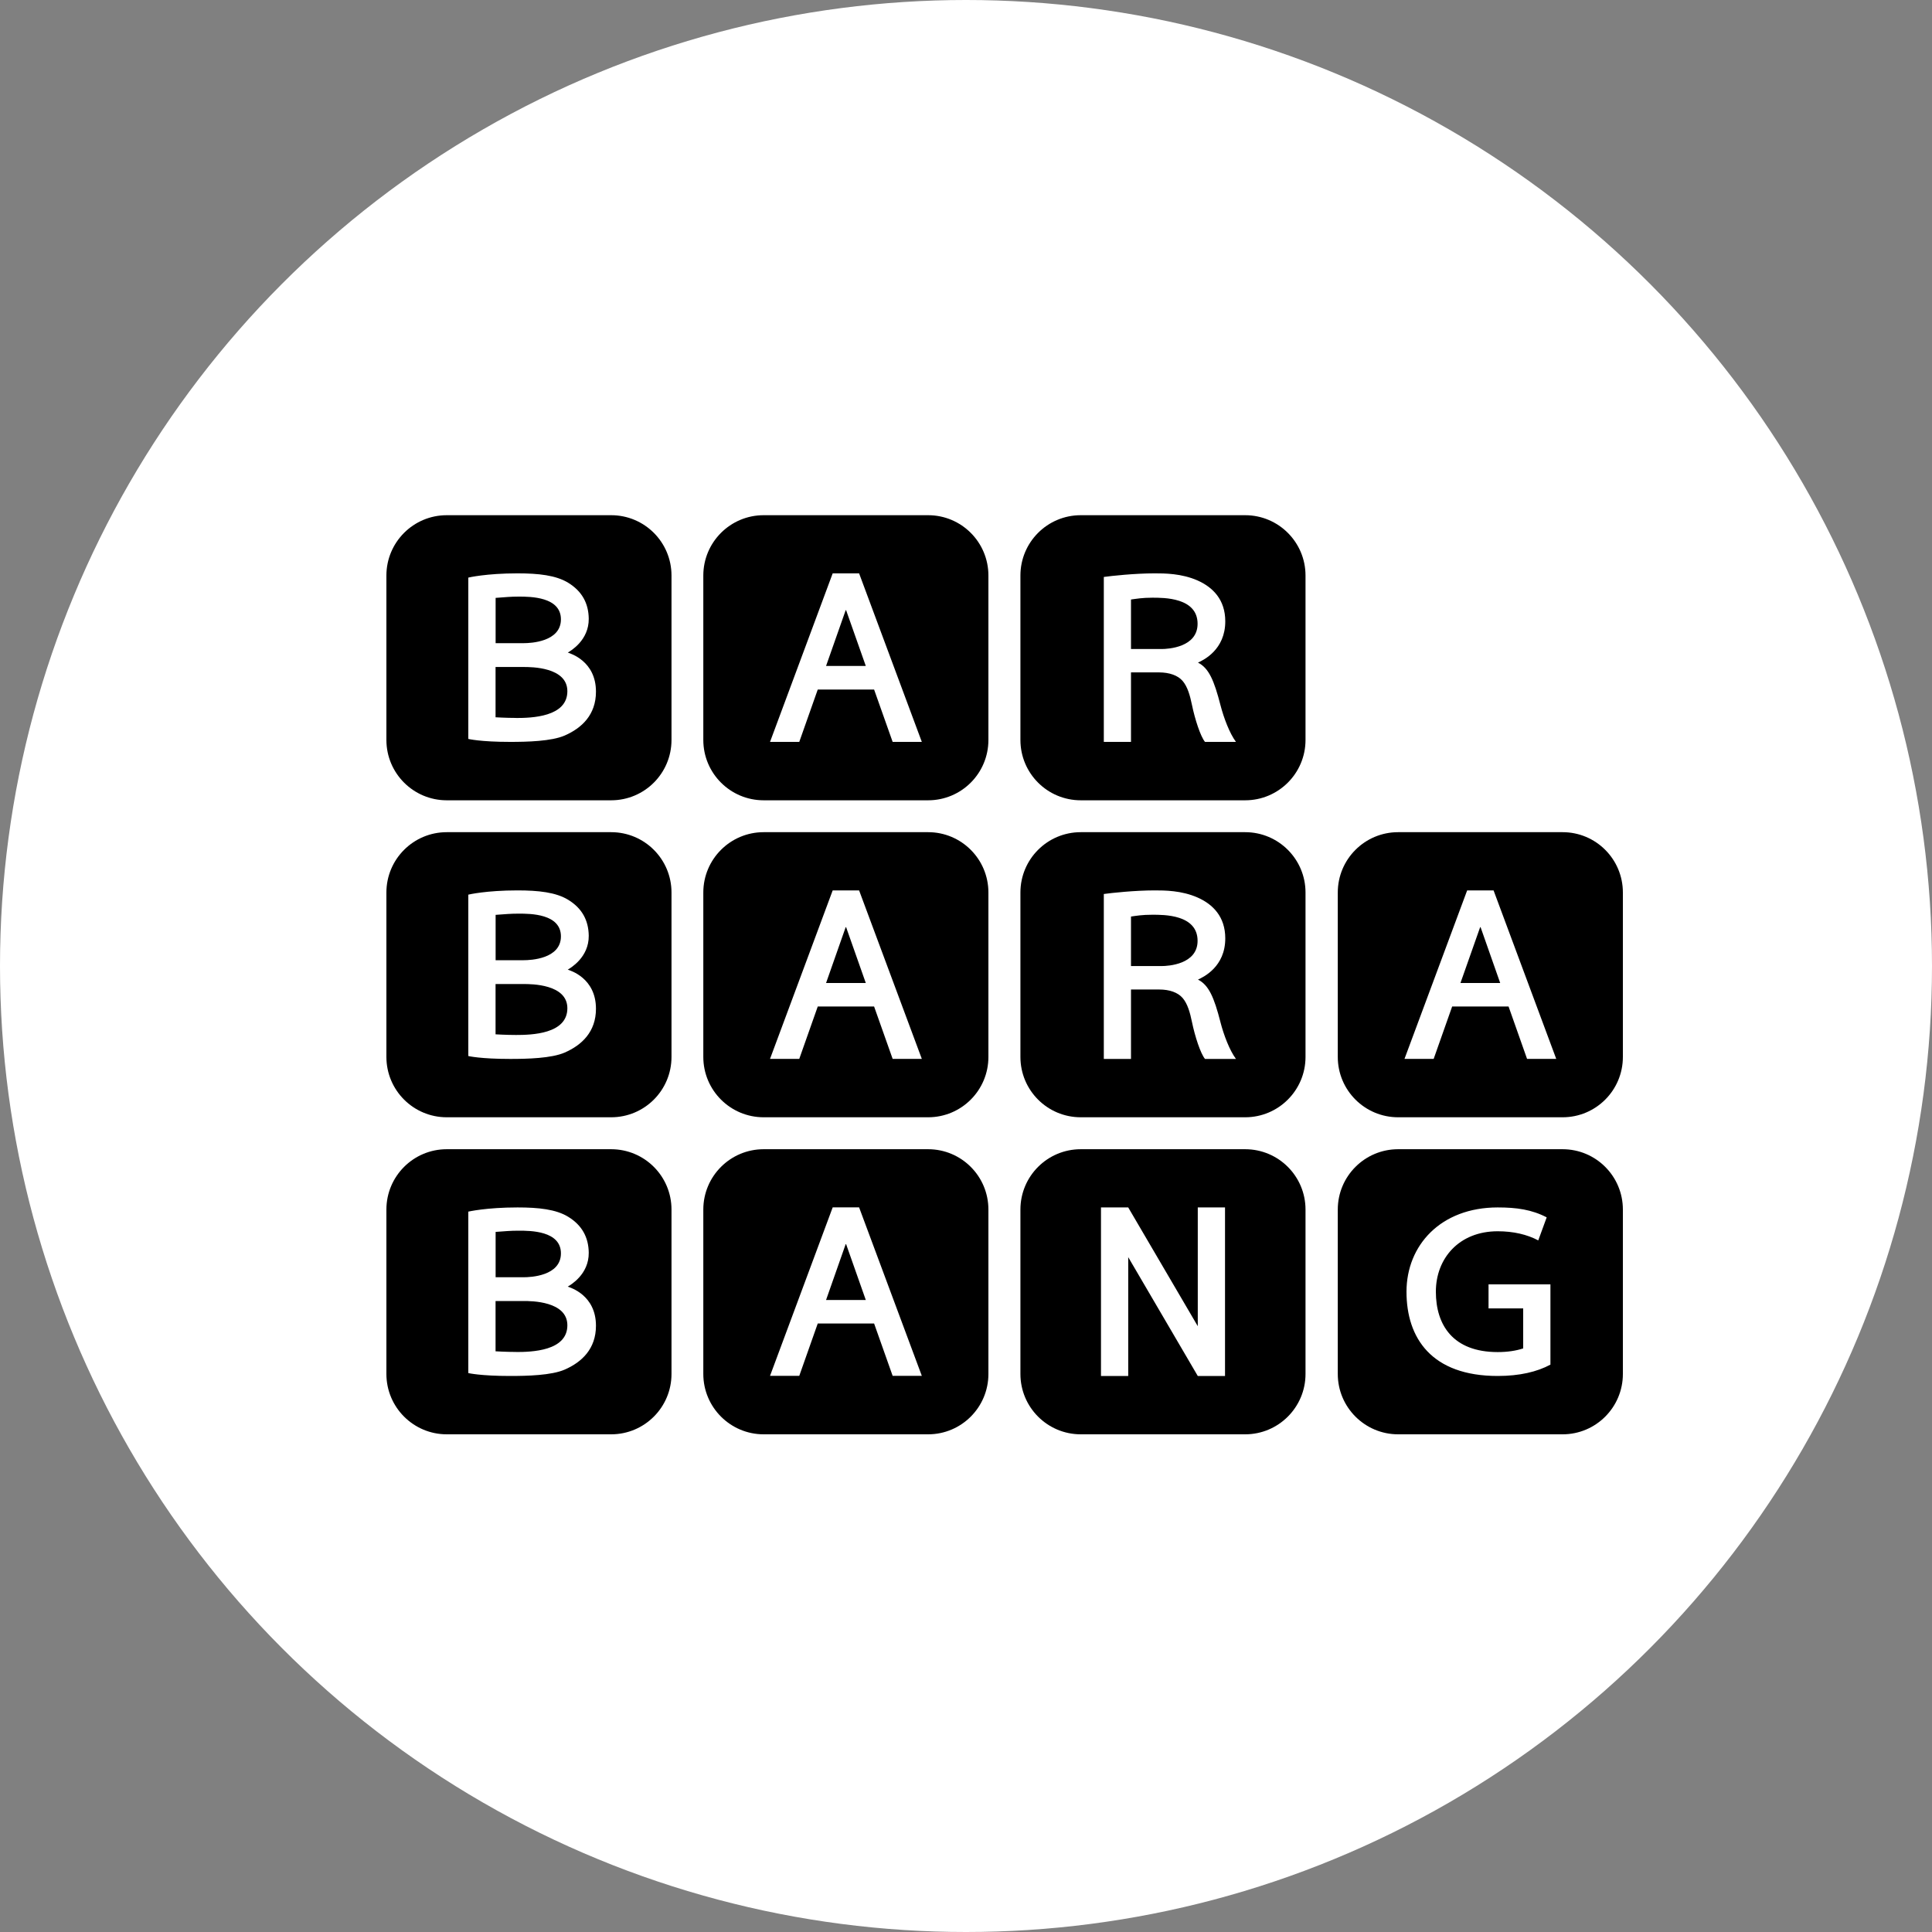 <svg width="30" height="30" viewBox="0 0 30 30" fill="none" xmlns="http://www.w3.org/2000/svg">
<rect x="0" y="0" width="30" height="30" fill="#808080" stroke="none"/>
<g clip-path="url(#clip0_35798_15749)">
<circle cx="15" cy="15" r="15" fill="white"/>
<path d="M9.49 17.845C10.008 17.845 10.427 18.264 10.427 18.782V21.335C10.427 21.852 10.008 22.272 9.49 22.272H6.937C6.42 22.272 6 21.852 6 21.335V18.782C6 18.264 6.42 17.845 6.937 17.845H9.49ZM14.412 17.845C14.929 17.845 15.348 18.264 15.348 18.782V21.335C15.348 21.852 14.929 22.272 14.412 22.272H11.858C11.341 22.272 10.921 21.852 10.921 21.335V18.782C10.921 18.264 11.341 17.845 11.858 17.845H14.412ZM19.335 17.845C19.852 17.845 20.272 18.264 20.272 18.782V21.335C20.272 21.852 19.852 22.272 19.335 22.272H16.782C16.264 22.272 15.845 21.852 15.845 21.335V18.782C15.845 18.264 16.264 17.845 16.782 17.845H19.335ZM24.264 17.845C24.781 17.845 25.2 18.264 25.2 18.782V21.335C25.2 21.852 24.781 22.272 24.264 22.272H21.71C21.193 22.272 20.773 21.852 20.773 21.335V18.782C20.773 18.264 21.193 17.845 21.71 17.845H24.264ZM9.49 12.922C10.008 12.922 10.427 13.341 10.427 13.859V16.412C10.427 16.93 10.008 17.349 9.49 17.349H6.937C6.42 17.349 6 16.93 6 16.412V13.859C6 13.341 6.42 12.922 6.937 12.922H9.49ZM14.412 12.922C14.929 12.922 15.348 13.341 15.348 13.859V16.412C15.348 16.93 14.929 17.349 14.412 17.349H11.858C11.341 17.349 10.921 16.93 10.921 16.412V13.859C10.921 13.341 11.341 12.922 11.858 12.922H14.412ZM19.335 12.922C19.852 12.922 20.272 13.341 20.272 13.859V16.412C20.272 16.93 19.852 17.349 19.335 17.349H16.782C16.264 17.349 15.845 16.93 15.845 16.412V13.859C15.845 13.341 16.264 12.922 16.782 12.922H19.335ZM24.264 12.922C24.781 12.922 25.2 13.341 25.2 13.859V16.412C25.2 16.93 24.781 17.349 24.264 17.349H21.71C21.193 17.349 20.773 16.93 20.773 16.412V13.859C20.773 13.341 21.193 12.922 21.71 12.922H24.264ZM9.49 8C10.008 8 10.427 8.419 10.427 8.937V11.49C10.427 12.008 10.008 12.427 9.49 12.427H6.937C6.42 12.427 6 12.008 6 11.49V8.937C6 8.419 6.42 8 6.937 8H9.49ZM14.412 8C14.929 8 15.348 8.419 15.348 8.937V11.49C15.348 12.008 14.929 12.427 14.412 12.427H11.858C11.341 12.427 10.921 12.008 10.921 11.49V8.937C10.921 8.419 11.341 8 11.858 8H14.412ZM19.335 8C19.852 8 20.272 8.419 20.272 8.937V11.49C20.272 12.008 19.852 12.427 19.335 12.427H16.782C16.264 12.427 15.845 12.008 15.845 11.49V8.937C15.845 8.419 16.264 8 16.782 8H19.335Z" fill="black"/>
<path d="M23.256 18.749C23.552 18.749 23.786 18.783 24.017 18.903L23.886 19.261C23.713 19.169 23.5 19.119 23.256 19.119C22.656 19.119 22.296 19.54 22.296 20.057C22.296 20.574 22.561 20.995 23.256 20.995C23.408 20.995 23.54 20.975 23.652 20.938V20.317H23.114V19.943H24.075V21.19C23.866 21.302 23.596 21.366 23.256 21.366C22.23 21.366 21.84 20.779 21.84 20.058C21.84 19.337 22.371 18.749 23.256 18.749ZM8.036 18.749C8.363 18.749 8.632 18.778 8.821 18.893C9.036 19.024 9.139 19.211 9.142 19.452C9.145 19.789 8.86 19.952 8.817 19.978V19.979C8.853 19.993 9.254 20.108 9.254 20.586C9.254 20.947 9.032 21.152 8.769 21.267C8.562 21.357 8.186 21.366 7.921 21.366C7.461 21.366 7.277 21.322 7.272 21.321V18.814C7.275 18.814 7.549 18.749 8.036 18.749ZM18.599 20.593V18.749H19.022V21.366H18.599L17.519 19.521V21.366H17.096V18.749H17.519L18.599 20.593ZM14.314 21.364H13.861L13.573 20.551H12.698L12.411 21.364H11.957L12.93 18.748H13.34L14.314 21.364ZM7.695 20.202V20.983C7.695 20.983 7.862 20.993 8.012 20.993V20.994C8.253 20.994 8.81 20.98 8.81 20.579C8.81 20.203 8.247 20.202 8.132 20.202H7.695ZM13.131 19.321L12.827 20.186H13.444L13.139 19.321C13.139 19.321 13.138 19.319 13.135 19.319C13.133 19.319 13.131 19.321 13.131 19.321ZM8.056 19.11C7.923 19.11 7.851 19.118 7.695 19.129L7.696 19.13V19.833H8.133C8.237 19.833 8.71 19.814 8.71 19.462C8.71 19.111 8.234 19.11 8.056 19.11ZM8.036 13.826C8.363 13.826 8.632 13.856 8.821 13.971C9.036 14.101 9.139 14.289 9.142 14.53C9.145 14.866 8.86 15.03 8.817 15.056V15.057C8.853 15.07 9.254 15.185 9.254 15.664C9.254 16.024 9.032 16.229 8.769 16.344C8.562 16.434 8.186 16.443 7.921 16.443C7.461 16.443 7.277 16.399 7.272 16.398V13.892C7.275 13.891 7.549 13.826 8.036 13.826ZM17.929 13.826C18.082 13.826 18.346 13.826 18.597 13.937C18.832 14.041 19.026 14.233 19.026 14.571C19.026 15.012 18.689 15.171 18.602 15.211C18.77 15.296 18.852 15.486 18.951 15.871L18.951 15.872C19.003 16.073 19.093 16.31 19.192 16.443H18.711C18.641 16.358 18.555 16.093 18.509 15.87C18.478 15.719 18.44 15.587 18.365 15.498C18.29 15.41 18.159 15.365 18.001 15.365H17.562V16.443H17.14V13.882C17.26 13.865 17.621 13.826 17.929 13.826ZM14.314 16.442H13.861L13.573 15.629H12.698L12.411 16.442H11.957L12.93 13.826H13.34L14.314 16.442ZM24.165 16.442H23.712L23.425 15.629H22.549L22.262 16.442H21.809L22.782 13.826H23.192L24.165 16.442ZM7.695 16.061C7.695 16.061 7.862 16.071 8.012 16.071V16.071C8.253 16.071 8.81 16.057 8.81 15.656C8.81 15.28 8.247 15.28 8.132 15.28H7.695V16.061ZM13.131 14.399L12.827 15.264H13.444L13.139 14.399C13.139 14.399 13.138 14.396 13.135 14.396C13.133 14.396 13.131 14.399 13.131 14.399ZM22.983 14.399L22.678 15.264H23.295L22.991 14.399C22.991 14.399 22.989 14.396 22.987 14.396C22.984 14.396 22.983 14.399 22.983 14.399ZM17.893 14.204C17.735 14.204 17.646 14.22 17.562 14.232V15.001H18.037C18.139 15.001 18.596 14.975 18.596 14.609C18.596 14.199 18.07 14.204 17.893 14.204ZM8.056 14.187C7.923 14.187 7.851 14.195 7.695 14.206L7.696 14.207V14.91H8.133C8.237 14.91 8.71 14.891 8.71 14.54C8.71 14.188 8.234 14.187 8.056 14.187ZM8.036 8.903C8.363 8.903 8.632 8.933 8.821 9.048C9.036 9.179 9.139 9.366 9.142 9.607C9.145 9.944 8.86 10.107 8.817 10.133V10.133C8.853 10.147 9.254 10.262 9.254 10.74C9.254 11.101 9.032 11.306 8.769 11.421C8.562 11.511 8.186 11.52 7.921 11.52C7.456 11.52 7.272 11.474 7.272 11.474V8.969C7.275 8.968 7.549 8.903 8.036 8.903ZM14.314 11.52H13.861L13.573 10.707H12.698L12.411 11.52H11.957L12.93 8.903H13.34L14.314 11.52ZM17.929 8.903C18.082 8.903 18.346 8.903 18.597 9.014C18.832 9.119 19.026 9.31 19.026 9.648C19.026 10.089 18.689 10.249 18.602 10.289C18.77 10.373 18.852 10.564 18.951 10.948H18.951C19.003 11.149 19.093 11.387 19.192 11.52H18.711C18.641 11.435 18.555 11.169 18.509 10.947C18.478 10.796 18.44 10.664 18.365 10.575C18.29 10.487 18.159 10.442 18.001 10.441H17.562V11.52H17.14V8.959C17.26 8.942 17.621 8.903 17.929 8.903ZM7.695 11.138C7.695 11.138 7.862 11.148 8.012 11.148V11.149C8.253 11.149 8.81 11.134 8.81 10.733C8.81 10.357 8.247 10.357 8.132 10.357H7.695V11.138ZM13.131 9.477L12.827 10.341H13.444L13.139 9.477C13.139 9.477 13.138 9.474 13.135 9.474C13.133 9.474 13.131 9.477 13.131 9.477ZM17.893 9.281C17.735 9.281 17.646 9.298 17.562 9.309V10.078H18.037C18.139 10.078 18.596 10.052 18.596 9.686C18.596 9.277 18.07 9.281 17.893 9.281ZM8.056 9.264C7.923 9.264 7.851 9.273 7.695 9.284L7.696 9.284V9.987H8.133C8.237 9.987 8.71 9.968 8.71 9.617C8.71 9.266 8.234 9.264 8.056 9.264Z" fill="white"/>
</g>
<defs>
<clipPath id="clip0_35798_15749">
<rect width="30" height="30" fill="white"/>
</clipPath>
</defs>
</svg>

